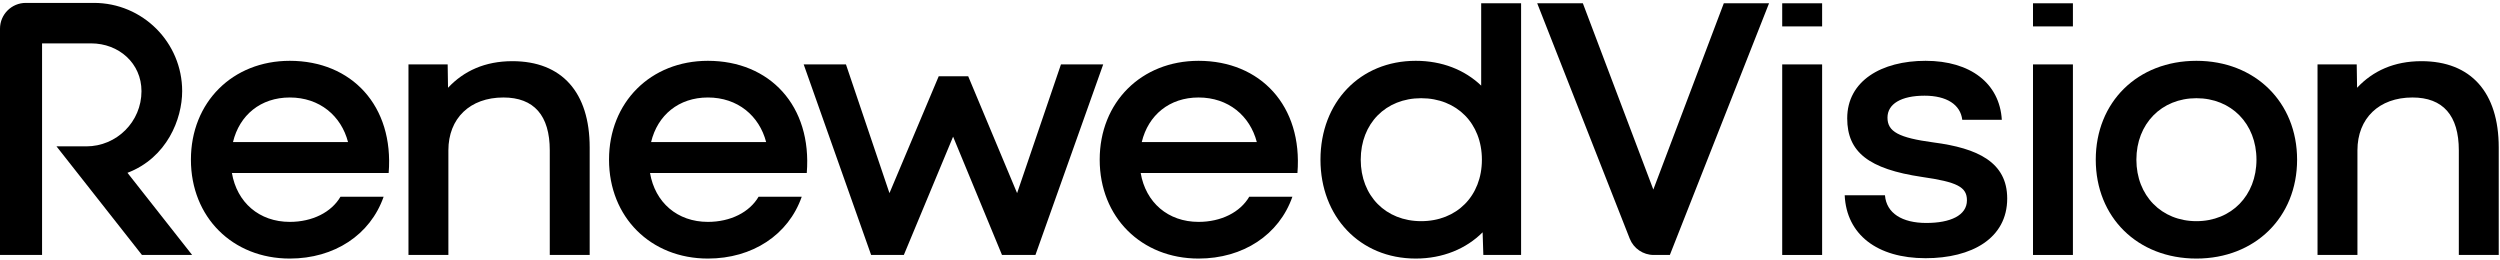 <svg width="816" height="85" viewBox="0 0 816 85" fill="none" xmlns="http://www.w3.org/2000/svg">
<path d="M8.421 0.947H30.652C46.563 0.947 59.461 13.845 59.461 29.756C59.461 38.836 54.507 51.486 41.605 56.406L62.714 83.22H46.334L18.442 47.773H28.162C38.113 47.773 46.18 39.706 46.18 29.756C46.18 20.661 38.807 14.157 29.712 14.157H13.729V83.22H0V9.368C0 4.718 3.77 0.947 8.421 0.947Z" fill="black"/>
<path fill-rule="evenodd" clip-rule="evenodd" d="M483.458 27.947V1.073H496.484V83.219H484.162L483.927 75.826C478.529 81.224 470.901 84.392 462.1 84.392C443.793 84.392 431.002 70.662 431.002 52.121C431.002 33.345 443.91 19.849 462.1 19.849C470.666 19.849 478.06 22.783 483.458 27.947ZM463.86 72.188C475.478 72.188 483.692 63.973 483.692 52.121C483.692 40.269 475.478 32.054 463.86 32.054C452.36 32.054 444.145 40.269 444.145 52.121C444.145 63.973 452.36 72.188 463.86 72.188Z" fill="black"/>
<path d="M581.714 8.619H594.74V1.073H581.714V8.619Z" fill="black"/>
<path d="M581.714 83.219H594.74V21.023H581.714V83.219Z" fill="black"/>
<path d="M602.108 63.739C602.695 76.531 612.67 84.276 628.512 84.276C643.533 84.276 655.151 77.821 655.151 64.795C655.151 52.943 645.528 48.366 631.094 46.489C619.711 44.963 616.073 42.968 616.073 38.391C616.073 33.932 620.533 31.233 628.16 31.233C635.436 31.233 639.895 34.167 640.482 39.096H653.391C652.687 27.243 643.181 19.85 628.512 19.85C614.078 19.85 602.93 26.422 602.93 38.626C602.93 49.657 609.971 55.173 627.339 57.754C638.839 59.397 642.008 61.04 642.008 65.382C642.008 70.311 636.61 72.775 628.747 72.775C620.885 72.775 615.721 69.607 615.252 63.739H602.108Z" fill="black"/>
<path fill-rule="evenodd" clip-rule="evenodd" d="M716.914 84.393C697.669 84.393 684.056 70.898 684.056 52.121C684.056 33.345 697.669 19.85 716.914 19.85C736.043 19.85 749.773 33.345 749.773 52.121C749.773 70.898 736.043 84.393 716.914 84.393ZM716.914 72.189C728.297 72.189 736.512 63.857 736.512 52.121C736.512 40.386 728.297 32.054 716.914 32.054C705.531 32.054 697.317 40.386 697.317 52.121C697.317 63.857 705.531 72.189 716.914 72.189Z" fill="black"/>
<path d="M790.356 19.967C806.55 19.967 815.586 30.177 815.586 48.131V83.219H802.56V49.07C802.56 37.687 797.397 31.82 787.422 31.82C776.509 31.82 769.468 38.626 769.468 49.07V83.219H756.441V21.023H769.233L769.35 28.651C774.514 23.136 781.437 19.967 790.356 19.967Z" fill="black"/>
<path d="M676.598 8.619H663.572V1.073H676.598V8.619Z" fill="black"/>
<path d="M676.598 83.219H663.572V21.023H676.598V83.219Z" fill="black"/>
<path fill-rule="evenodd" clip-rule="evenodd" d="M372.318 56.464H423.483C425.243 34.519 411.396 19.85 391.211 19.85C372.552 19.85 358.94 33.345 358.94 52.121C358.94 70.898 372.552 84.393 391.211 84.393C405.763 84.393 417.498 76.648 421.84 64.209H407.758C404.824 69.255 398.604 72.423 391.211 72.423C381.236 72.423 373.961 66.086 372.318 56.464ZM372.67 46.371C374.782 37.57 381.706 31.82 391.211 31.82C400.951 31.82 407.992 37.805 410.222 46.371H372.67Z" fill="black"/>
<path d="M346.296 21.023L360.084 21.023L337.965 83.219H327.051L311.091 44.607L295.014 83.219H284.335L262.325 21.023H276.12L290.32 63.038L306.397 24.895H316.02L331.98 63.038L346.296 21.023Z" fill="black"/>
<path fill-rule="evenodd" clip-rule="evenodd" d="M212.165 56.464H263.33C265.09 34.519 251.242 19.85 231.058 19.85C212.399 19.85 198.786 33.345 198.786 52.121C198.786 70.898 212.399 84.393 231.058 84.393C245.61 84.393 257.345 76.648 261.687 64.209H247.605C244.671 69.255 238.451 72.423 231.058 72.423C221.083 72.423 213.807 66.086 212.165 56.464ZM212.517 46.371C214.629 37.57 221.553 31.82 231.058 31.82C240.798 31.82 247.839 37.805 250.069 46.371H212.517Z" fill="black"/>
<path d="M167.24 19.967C183.435 19.967 192.471 30.177 192.471 48.131V83.219H179.445V49.07C179.445 37.687 174.282 31.82 164.307 31.82C153.393 31.82 146.352 38.626 146.352 49.07V83.219H133.326V21.023H146.117L146.235 28.651C151.398 23.136 158.322 19.967 167.24 19.967Z" fill="black"/>
<path fill-rule="evenodd" clip-rule="evenodd" d="M75.695 56.464H126.86C128.62 34.519 114.772 19.85 94.588 19.85C75.929 19.85 62.316 33.345 62.316 52.121C62.316 70.898 75.929 84.393 94.588 84.393C109.14 84.393 120.875 76.648 125.217 64.209H111.135C108.201 69.255 101.981 72.423 94.588 72.423C84.613 72.423 77.337 66.086 75.695 56.464ZM76.047 46.371C78.159 37.57 85.083 31.82 94.588 31.82C104.328 31.82 111.369 37.805 113.599 46.371H76.047Z" fill="black"/>
<path d="M562.648 1.073H577.414L545.04 83.219H539.777C536.315 83.219 533.206 81.1 531.939 77.879L501.747 1.073H516.647L539.648 61.871L562.648 1.073Z" fill="black"/>
</svg>
